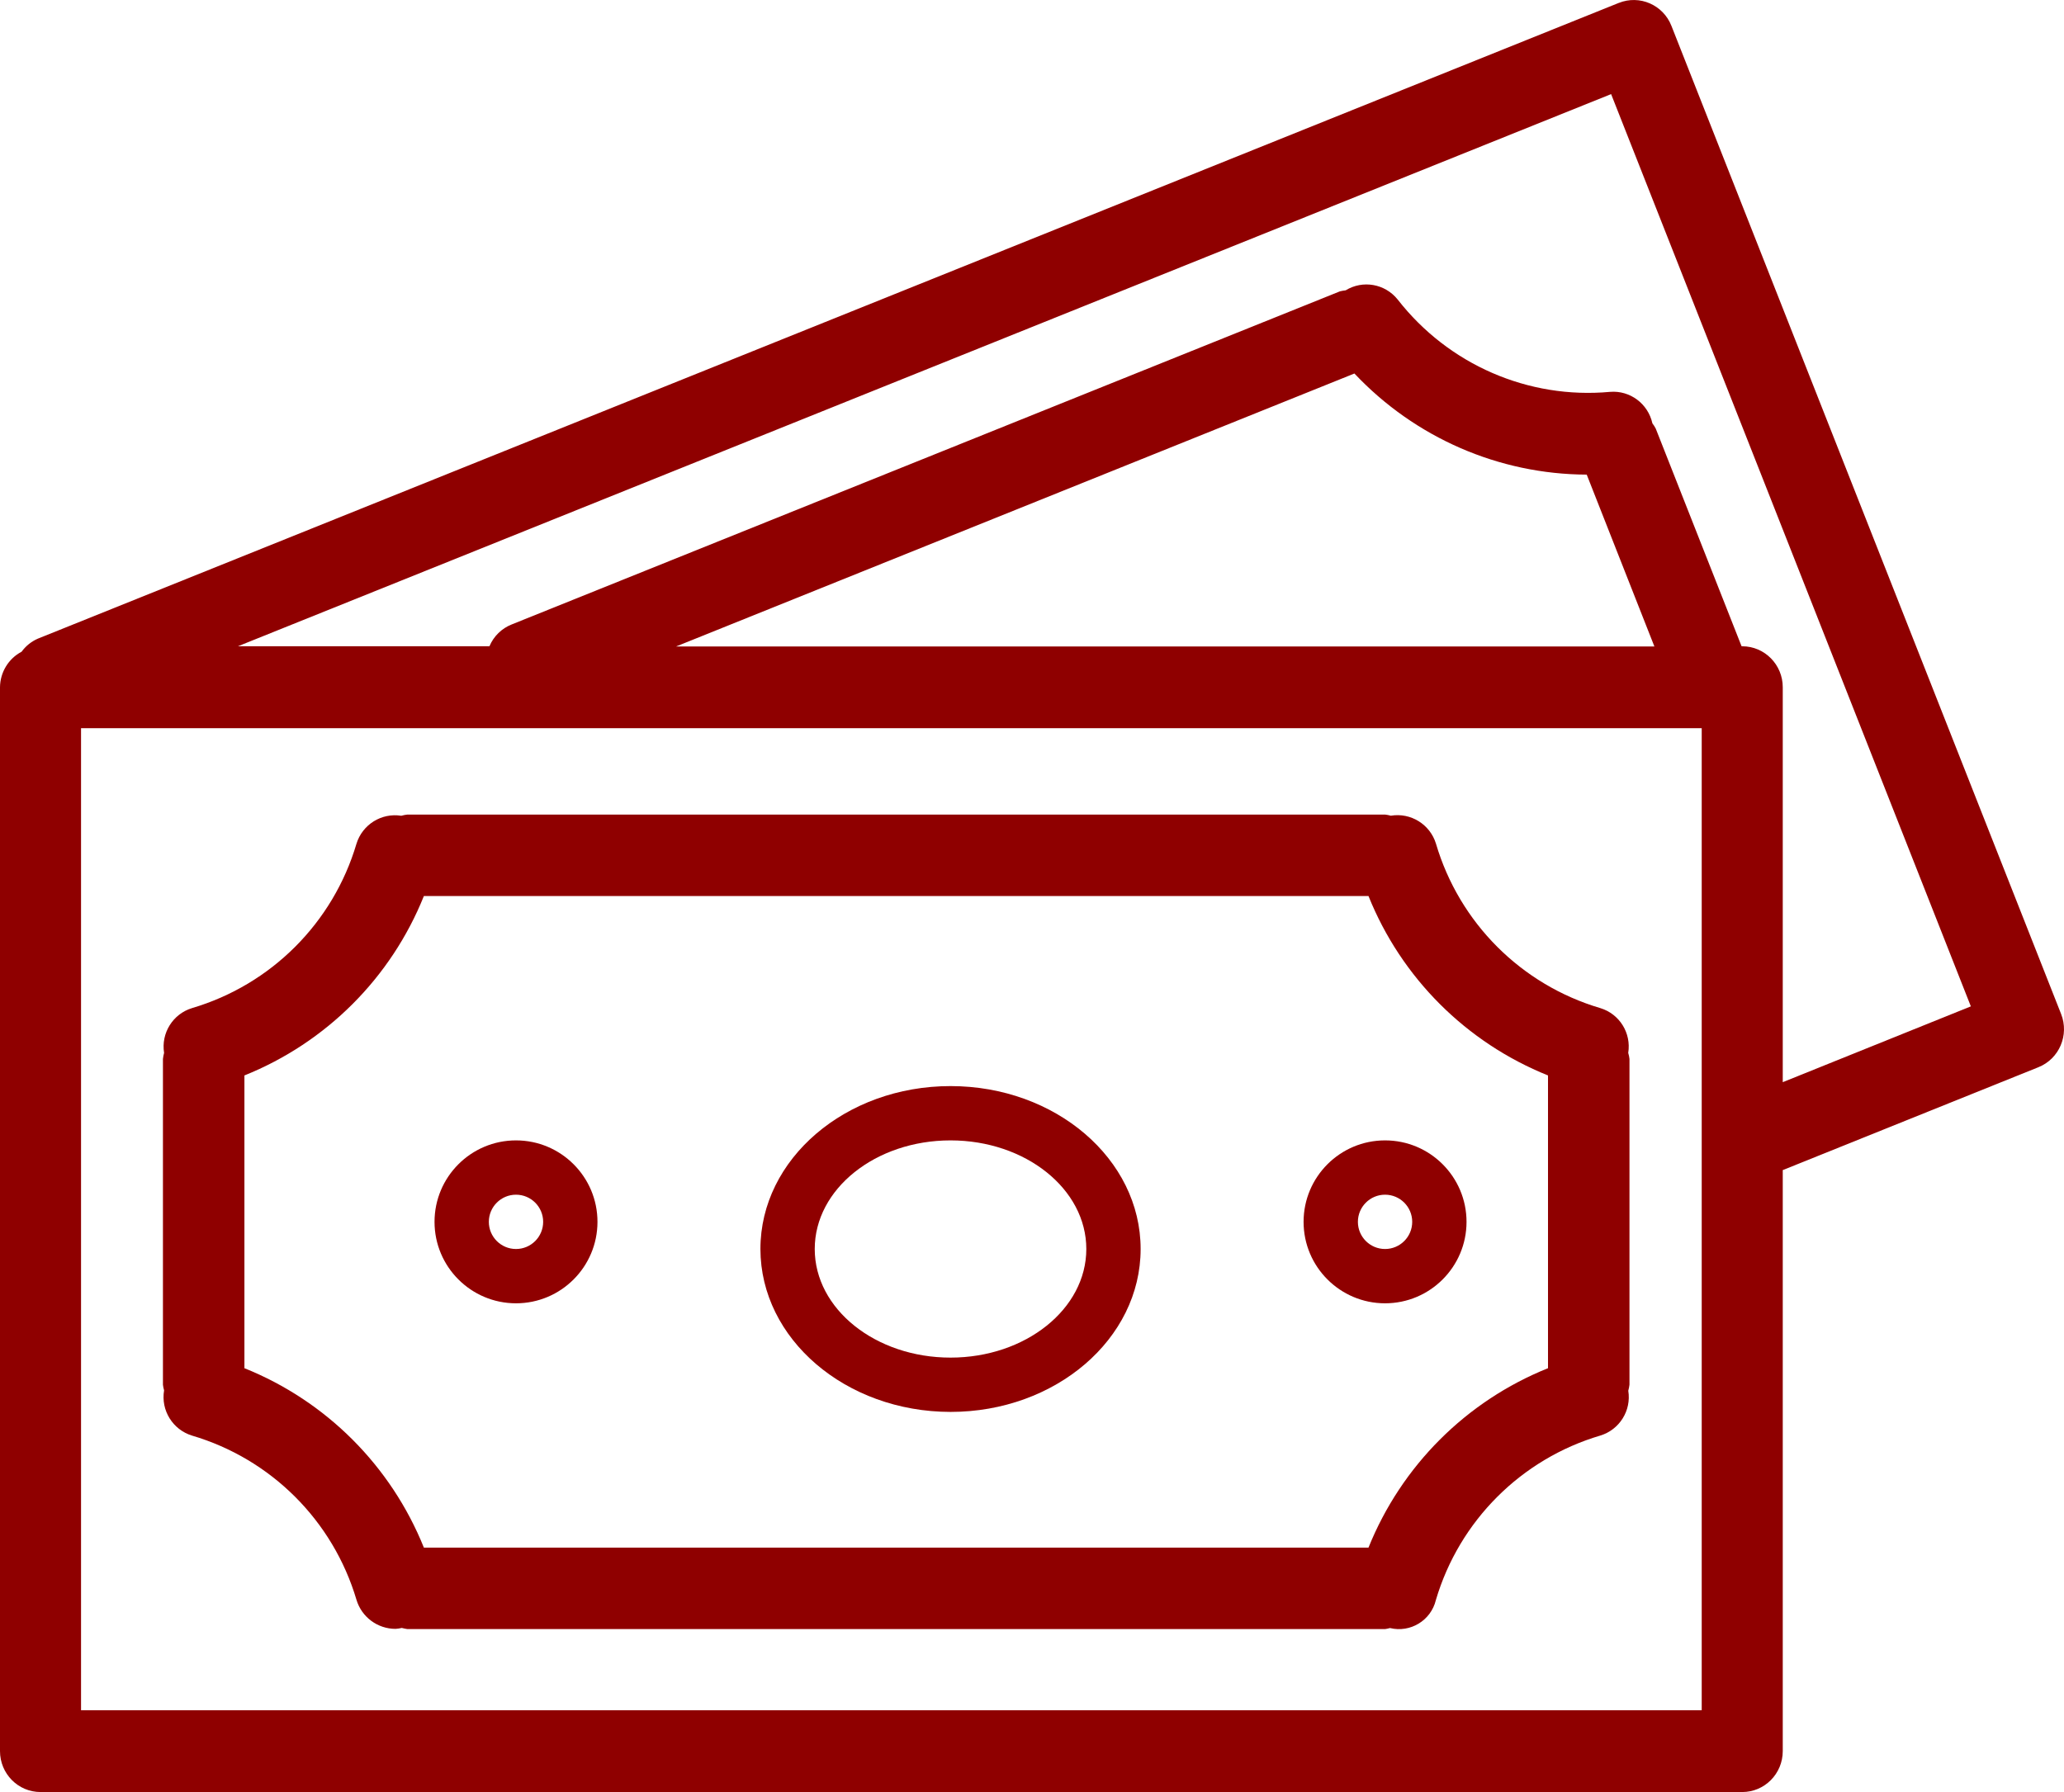 <?xml version="1.0" encoding="UTF-8"?>
<svg width="38px" height="33px" viewBox="0 0 38 33" version="1.1" xmlns="http://www.w3.org/2000/svg" xmlns:xlink="http://www.w3.org/1999/xlink">
    <!-- Generator: Sketch 53.2 (72643) - https://sketchapp.com -->
    <title>money@2x</title>
    <desc>Created with Sketch.</desc>
    <g id="Page-1" stroke="none" stroke-width="1" fill="none" fill-rule="evenodd">
        <g id="UI---Produkt-Bezpośredni---Light---04.04" transform="translate(-183, -1609)" fill="#8F0000" fill-rule="nonzero">
            <g id="money" transform="translate(183, 1609)">
                <path d="M37.947,18.673 C37.947,18.673 37.947,18.673 37.947,18.673 L30.772,0.475 C30.62,0.089 30.186,-0.1 29.803,0.054 C29.803,0.054 29.803,0.054 29.802,0.054 L0.696,11.761 C0.577,11.813 0.474,11.896 0.398,12.001 C0.156,12.128 0.003,12.38 0,12.655 L0,32.246 C0,32.663 0.334,33 0.746,33 L32.076,33 C32.488,33 32.822,32.663 32.822,32.246 L32.822,21.547 L37.53,19.652 C37.913,19.498 38.099,19.06 37.947,18.673 Z M31.33,31.493 L1.492,31.493 L1.492,13.409 L31.33,13.409 L31.33,31.493 Z M12.446,11.905 L24.936,6.878 C26.051,8.061 27.596,8.734 29.213,8.74 L30.459,11.905 L12.446,11.905 Z M32.822,19.928 L32.822,12.655 C32.822,12.239 32.488,11.901 32.076,11.901 L32.064,11.901 L30.483,7.891 C30.466,7.858 30.445,7.826 30.422,7.796 C30.342,7.433 30.009,7.186 29.643,7.216 C28.138,7.355 26.666,6.714 25.732,5.515 C25.499,5.225 25.091,5.153 24.775,5.346 C24.739,5.35 24.704,5.357 24.669,5.365 L9.421,11.499 C9.236,11.572 9.088,11.717 9.011,11.901 L4.38,11.901 L29.662,1.733 L36.285,18.532 L32.822,19.928 Z" id="Shape"></path>
                <path d="M3.535,26.436 C4.992,26.866 6.131,28.004 6.563,29.46 C6.658,29.777 6.95,29.995 7.282,29.995 C7.321,29.993 7.359,29.987 7.397,29.978 C7.431,29.987 7.465,29.994 7.5,29.999 L25.5,29.999 C25.531,29.995 25.561,29.988 25.591,29.98 C25.966,30.071 26.344,29.841 26.435,29.467 C26.435,29.465 26.436,29.464 26.436,29.463 C26.867,28.006 28.007,26.866 29.464,26.435 C29.817,26.327 30.037,25.975 29.978,25.61 C29.988,25.574 29.995,25.537 30,25.499 L30,19.5 C29.996,19.462 29.988,19.425 29.977,19.389 C30.036,19.024 29.817,18.671 29.463,18.564 C28.006,18.133 26.867,16.993 26.437,15.535 C26.328,15.18 25.973,14.96 25.606,15.021 C25.571,15.011 25.536,15.004 25.5,15 L7.5,15 C7.462,15.004 7.425,15.012 7.388,15.022 C7.023,14.964 6.672,15.184 6.563,15.537 C6.132,16.994 4.992,18.133 3.535,18.564 C3.182,18.672 2.963,19.024 3.021,19.389 C3.011,19.425 3.004,19.462 3,19.5 L3,25.499 C3.004,25.534 3.011,25.569 3.021,25.603 C2.959,25.971 3.18,26.327 3.535,26.436 Z M4.5,19.804 C6.006,19.199 7.2,18.006 7.804,16.5 L25.195,16.5 C25.8,18.006 26.994,19.199 28.5,19.804 L28.5,25.195 C26.994,25.8 25.801,26.994 25.195,28.499 L7.804,28.499 C7.199,26.994 6.006,25.8 4.5,25.195 L4.5,19.804 Z" id="Shape"></path>
                <path d="M17.5,26 C19.433,26 21,24.657 21,23 C21,21.343 19.433,20 17.5,20 C15.567,20 14,21.343 14,23 C14.002,24.656 15.568,25.998 17.5,26 Z M17.5,21 C18.881,21 20,21.895 20,23 C20,24.105 18.881,25 17.5,25 C16.119,25 15,24.105 15,23 C15,21.895 16.119,21 17.5,21 Z" id="Shape"></path>
                <path d="M9.5,24 C10.328,24 11,23.328 11,22.5 C11,21.672 10.328,21 9.5,21 C8.672,21 8,21.672 8,22.5 C8,23.328 8.672,24 9.5,24 Z M9.5,22 C9.776,22 10,22.224 10,22.5 C10,22.776 9.776,23 9.5,23 C9.224,23 9,22.776 9,22.5 C9,22.224 9.224,22 9.5,22 Z" id="Shape"></path>
                <path d="M25.5,24 C26.328,24 27,23.328 27,22.5 C27,21.672 26.328,21 25.5,21 C24.672,21 24,21.672 24,22.5 C24,23.328 24.672,24 25.5,24 Z M25.5,22 C25.776,22 26,22.224 26,22.5 C26,22.776 25.776,23 25.5,23 C25.224,23 25,22.776 25,22.5 C25,22.224 25.224,22 25.5,22 Z" id="Shape"></path>
            </g>
        </g>
    </g>
</svg>